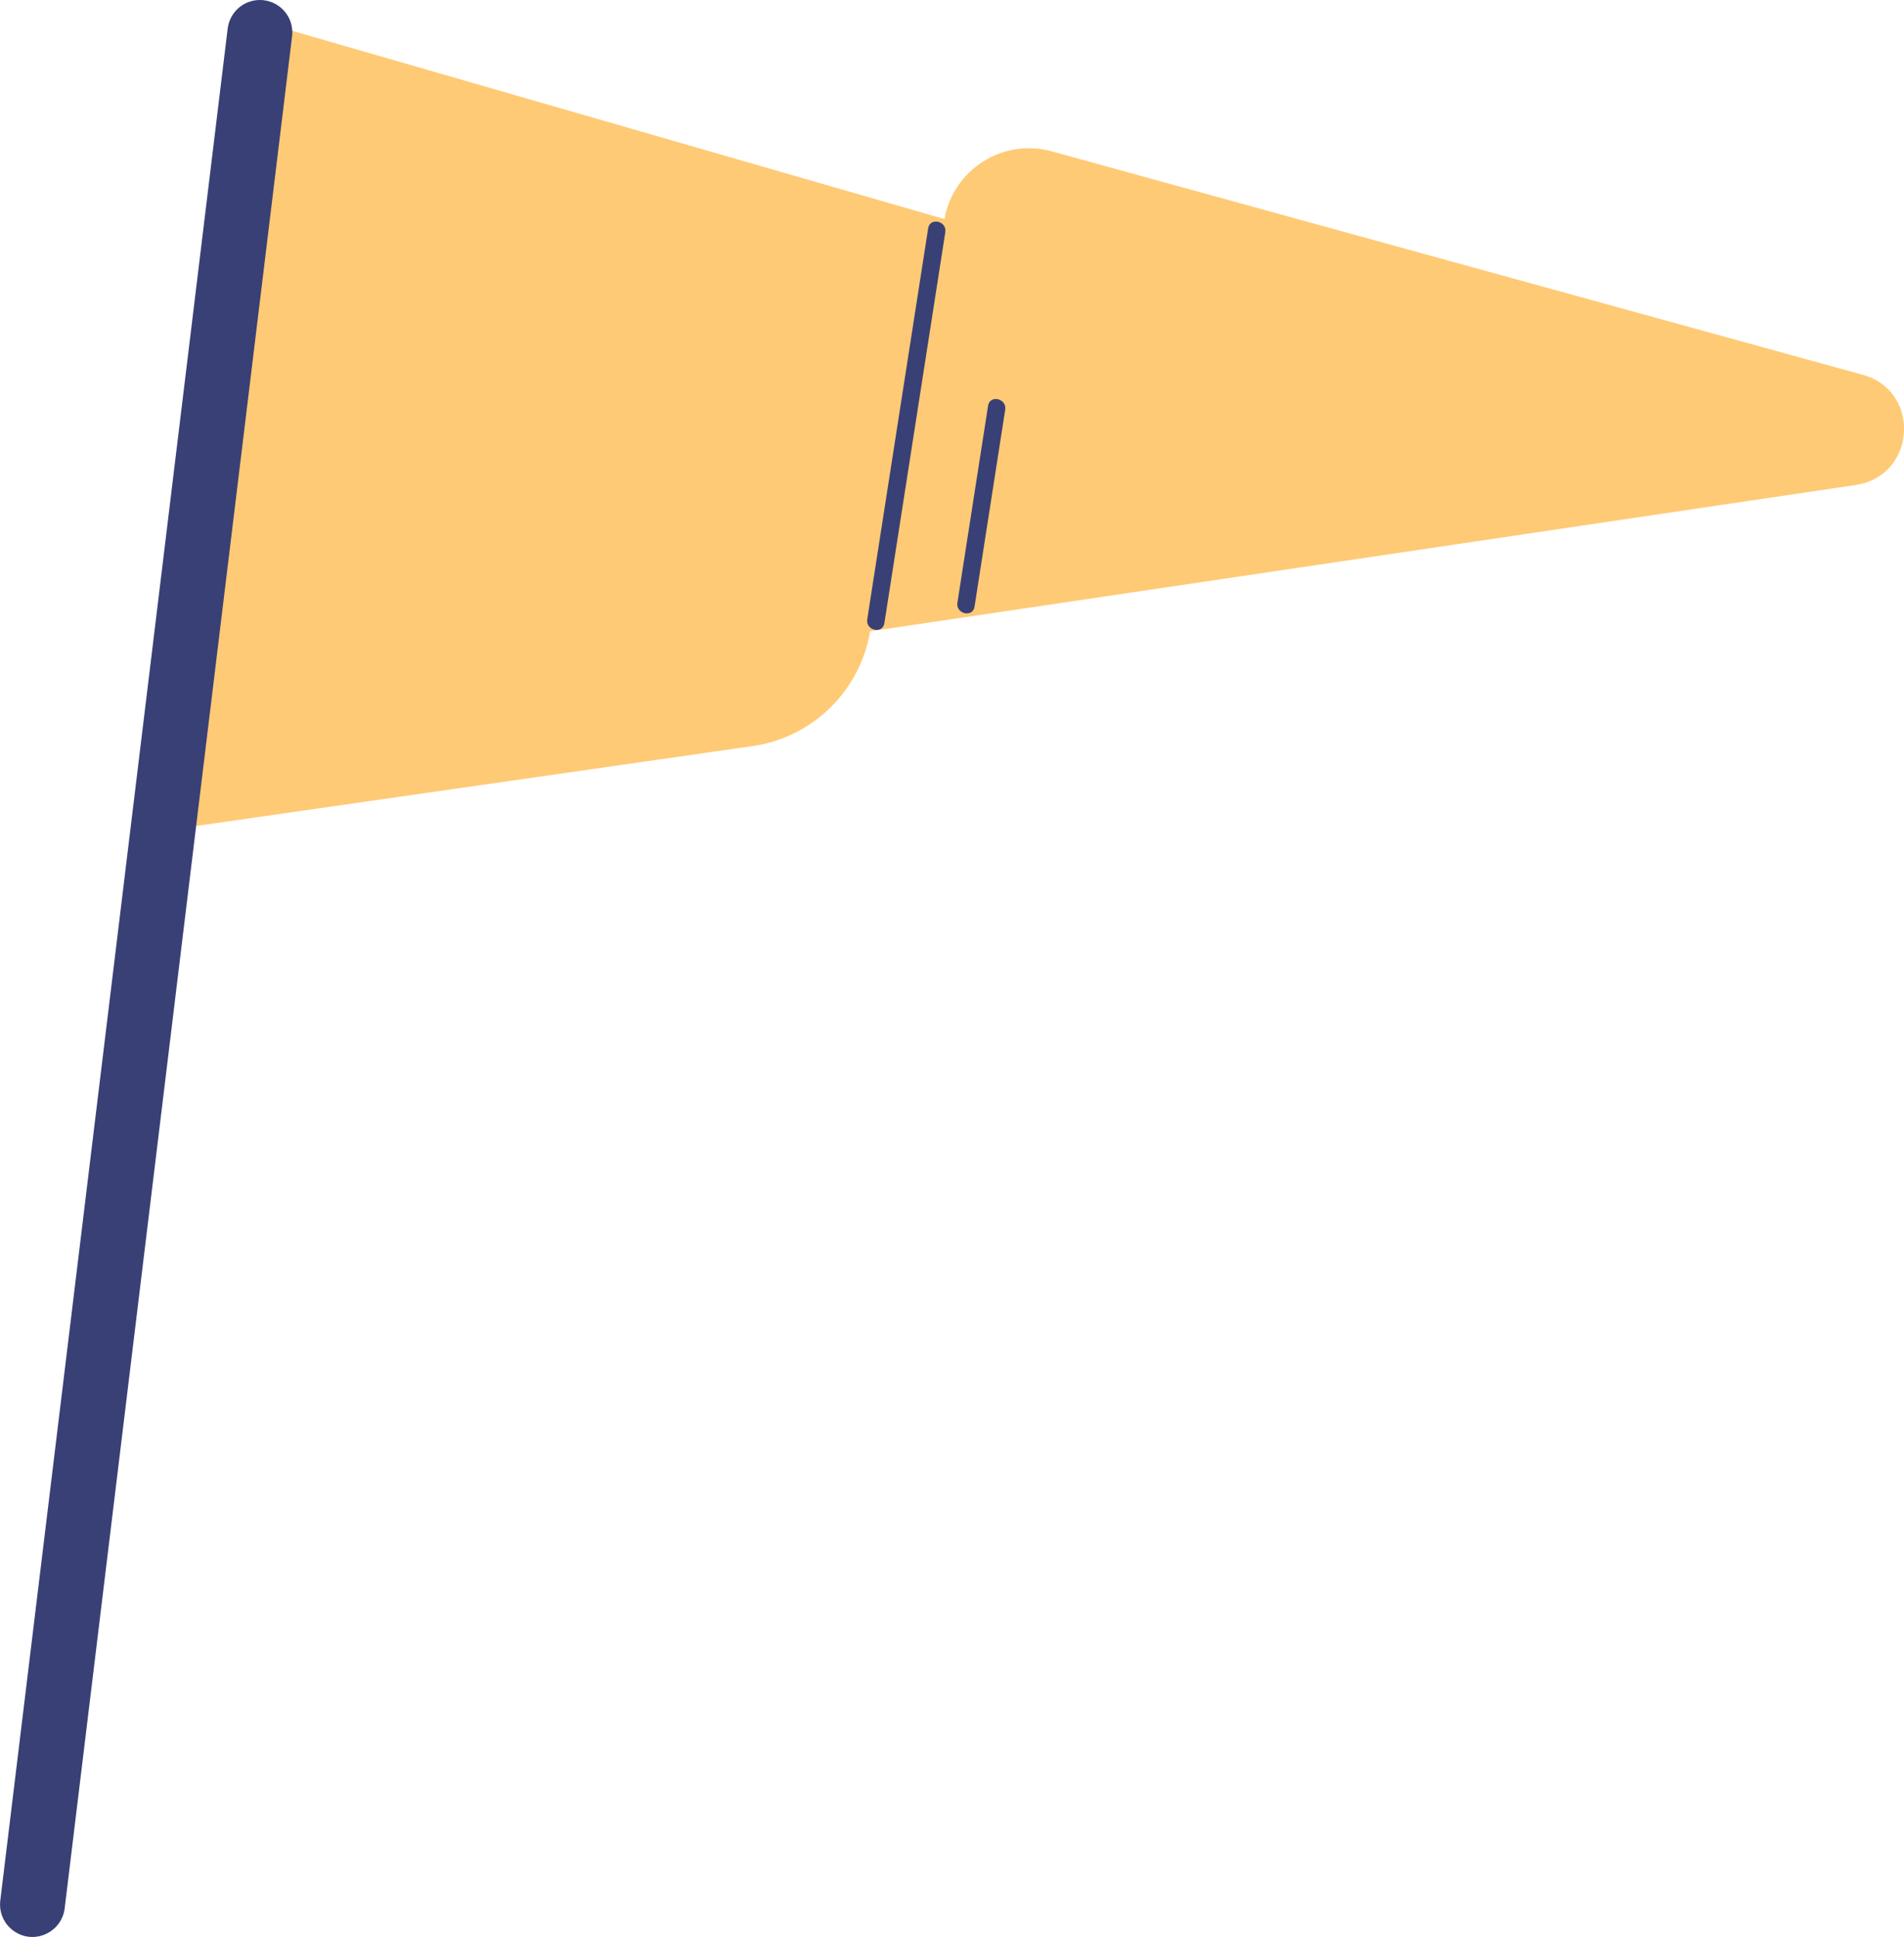 <?xml version="1.0" encoding="UTF-8"?>
<svg id="_レイヤー_2" data-name="レイヤー_2" xmlns="http://www.w3.org/2000/svg" width="132.21" height="134.48" viewBox="0 0 132.21 134.48">
  <defs>
    <style>
      .cls-1 {
        fill: #ffca75;
      }

      .cls-2 {
        fill: #394075;
      }
    </style>
  </defs>
  <g id="_背景上" data-name="背景上">
    <g>
      <path class="cls-1" d="M13.23,57.39L20.01,2.06l45.57,13.15h0c.62-3.46,4.08-5.64,7.46-4.7l56.3,15.51c4.08,1.12,3.72,7.02-.47,7.65l-68.45,10.16h0c-.7,4.15-4,7.37-8.16,7.97l-39.02,5.6Z"/>
      <path class="cls-2" d="M65.64,16.12c-1.41,9.05-2.82,18.1-4.23,27.15-.12.78-1.31.51-1.19-.27,1.41-9.05,2.82-18.1,4.23-27.15.12-.78,1.31-.51,1.19.27h0Z"/>
      <path class="cls-2" d="M69.8,28.44c-.71,4.56-1.42,9.12-2.13,13.68-.12.78-1.31.51-1.19-.27.71-4.56,1.42-9.12,2.13-13.68.12-.78,1.31-.51,1.19.27h0Z"/>
      <path class="cls-2" d="M1.15,134.19c-.8-.45-1.24-1.33-1.13-2.24L15.81,1.98c.15-1.22,1.24-2.09,2.46-1.97h0c1.26.13,2.17,1.26,2.01,2.52L4.49,132.5c-.2,1.59-1.95,2.48-3.34,1.69h0Z"/>
    </g>
  </g>
</svg>